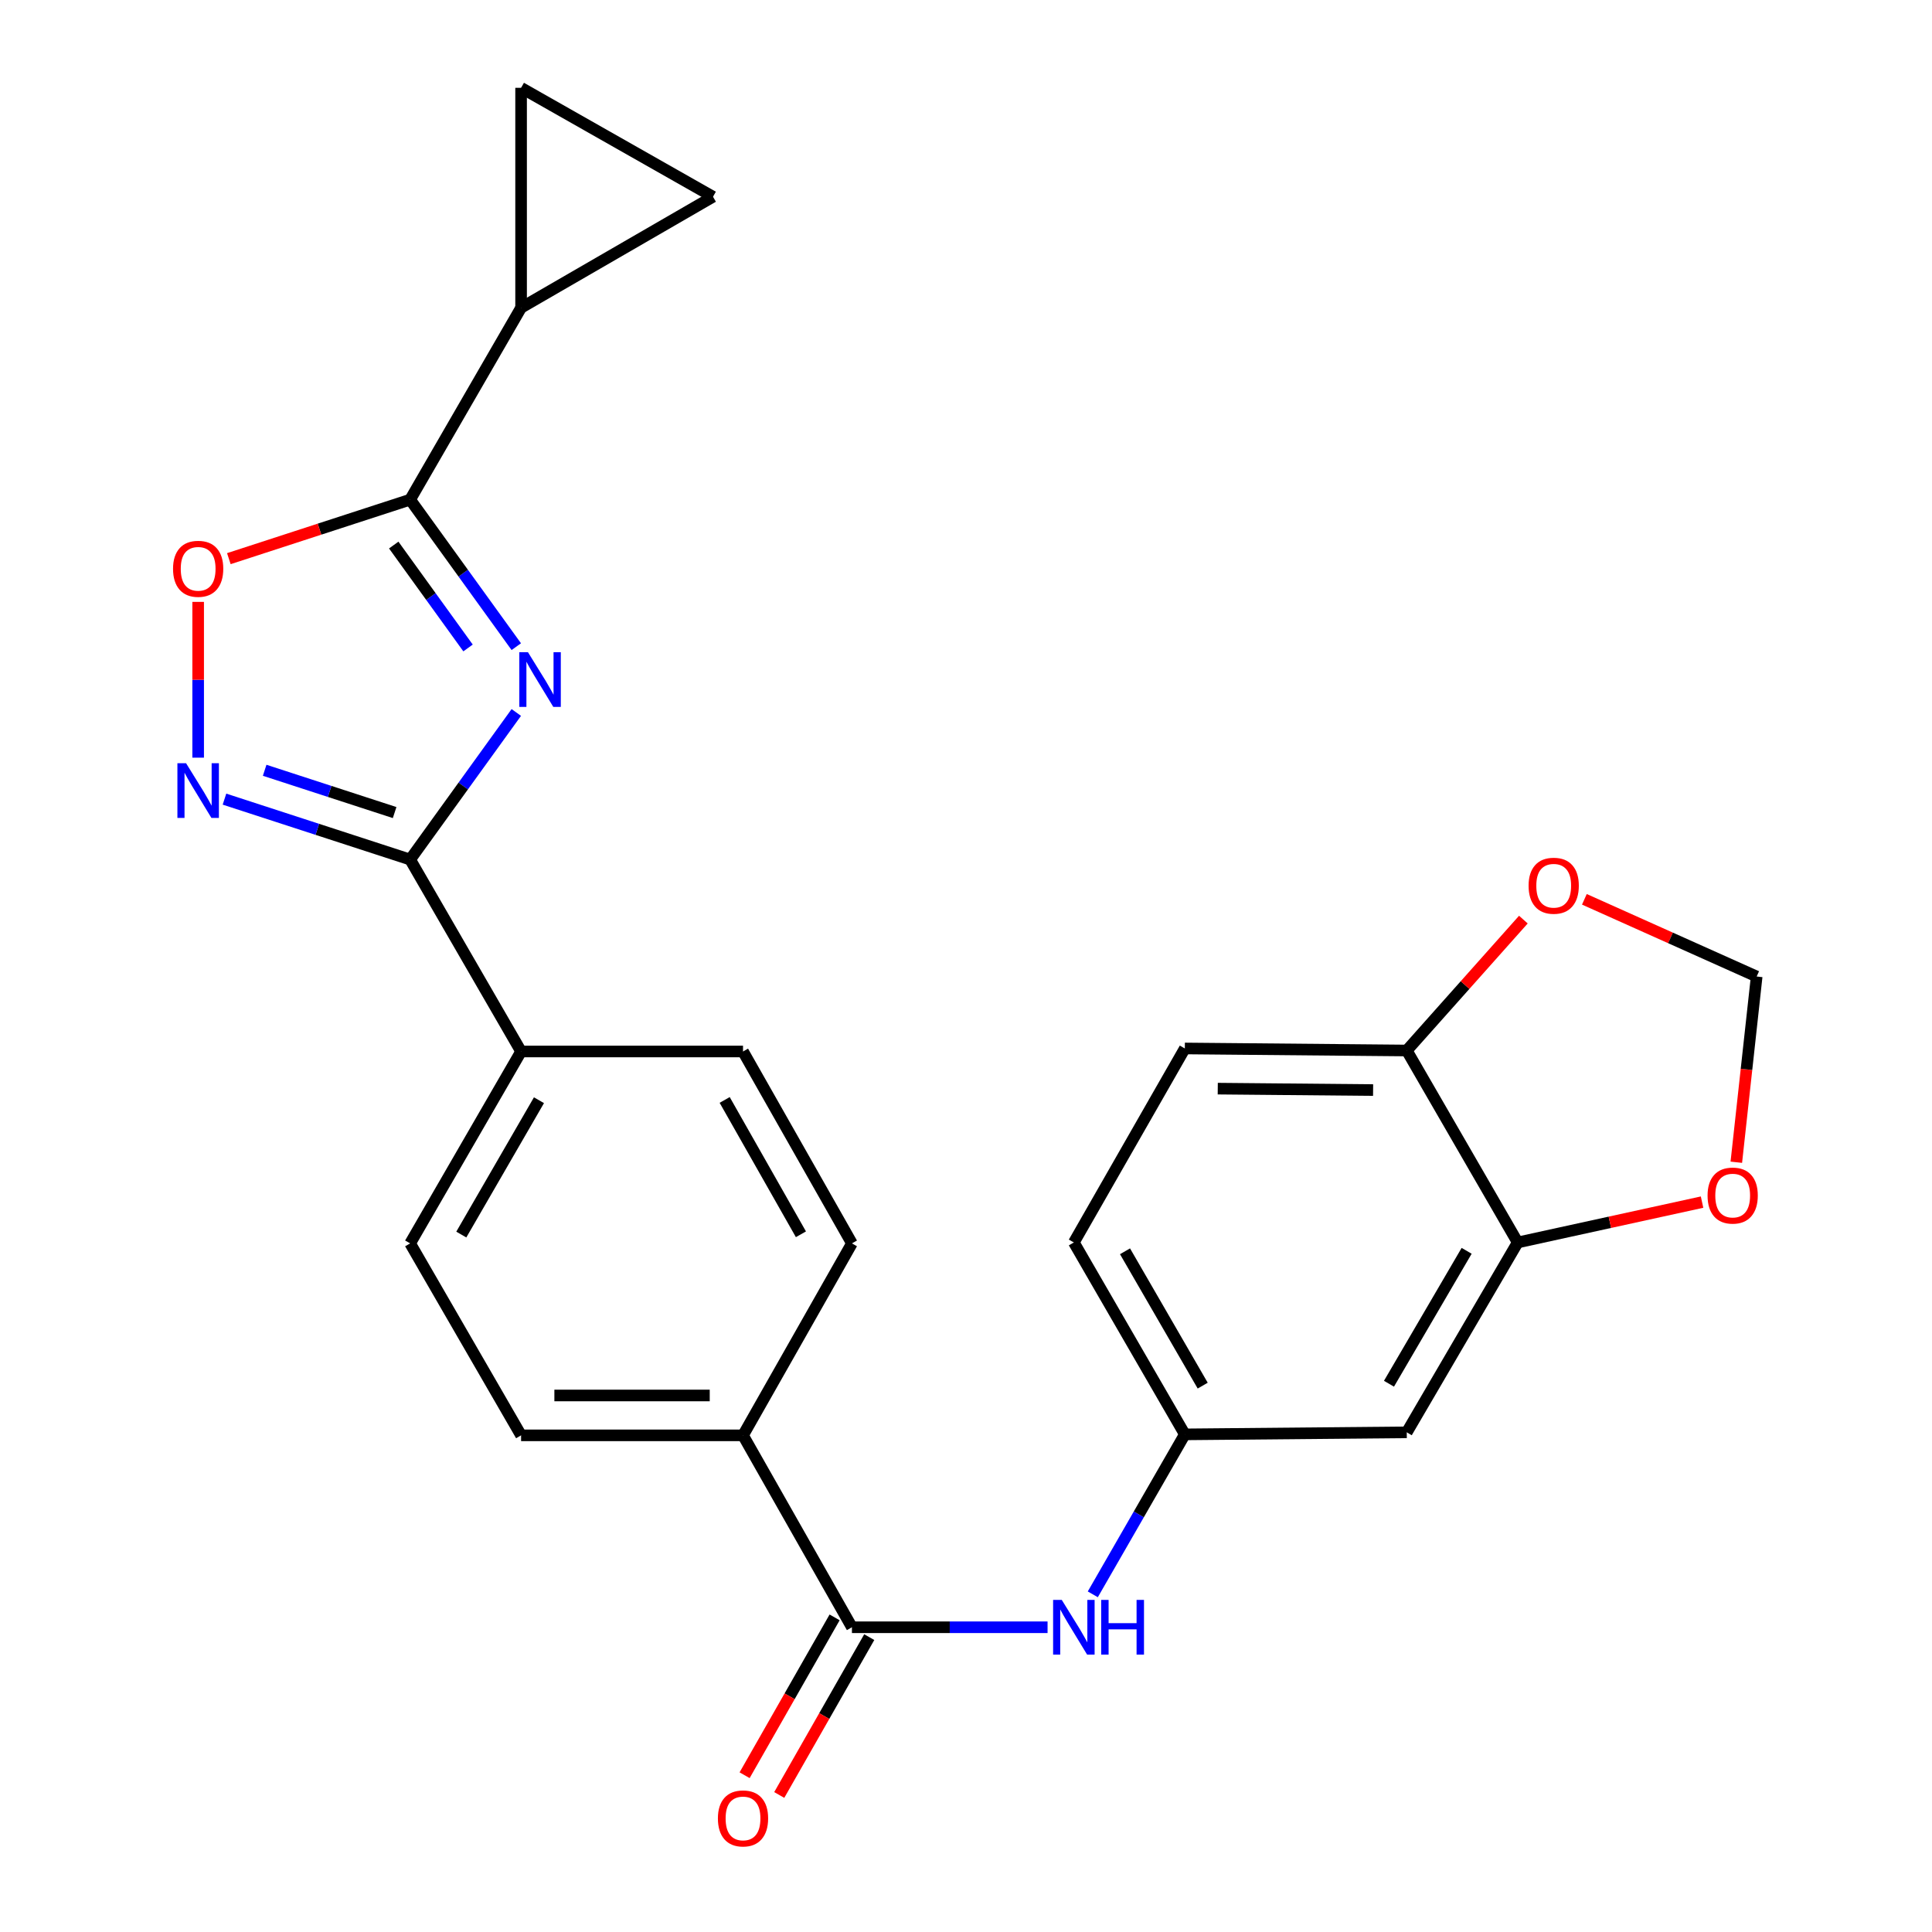 <?xml version='1.0' encoding='iso-8859-1'?>
<svg version='1.1' baseProfile='full'
              xmlns='http://www.w3.org/2000/svg'
                      xmlns:rdkit='http://www.rdkit.org/xml'
                      xmlns:xlink='http://www.w3.org/1999/xlink'
                  xml:space='preserve'
width='1000px' height='1000px' viewBox='0 0 1000 1000'>
<!-- END OF HEADER -->
<rect style='opacity:1.0;fill:#FFFFFF;stroke:none' width='1000' height='1000' x='0' y='0'> </rect>
<path class='bond-0' d='M 267.235,368.777 L 239.761,406.837' style='fill:none;fill-rule:evenodd;stroke:#0000FF;stroke-width:6px;stroke-linecap:butt;stroke-linejoin:miter;stroke-opacity:1' />
<path class='bond-0' d='M 239.761,406.837 L 212.287,444.898' style='fill:none;fill-rule:evenodd;stroke:#000000;stroke-width:6px;stroke-linecap:butt;stroke-linejoin:miter;stroke-opacity:1' />
<path class='bond-1' d='M 267.231,334.713 L 239.759,296.669' style='fill:none;fill-rule:evenodd;stroke:#0000FF;stroke-width:6px;stroke-linecap:butt;stroke-linejoin:miter;stroke-opacity:1' />
<path class='bond-1' d='M 239.759,296.669 L 212.287,258.625' style='fill:none;fill-rule:evenodd;stroke:#000000;stroke-width:6px;stroke-linecap:butt;stroke-linejoin:miter;stroke-opacity:1' />
<path class='bond-1' d='M 242.258,335.381 L 223.028,308.751' style='fill:none;fill-rule:evenodd;stroke:#0000FF;stroke-width:6px;stroke-linecap:butt;stroke-linejoin:miter;stroke-opacity:1' />
<path class='bond-1' d='M 223.028,308.751 L 203.798,282.12' style='fill:none;fill-rule:evenodd;stroke:#000000;stroke-width:6px;stroke-linecap:butt;stroke-linejoin:miter;stroke-opacity:1' />
<path class='bond-2' d='M 212.287,444.898 L 164.239,429.264' style='fill:none;fill-rule:evenodd;stroke:#000000;stroke-width:6px;stroke-linecap:butt;stroke-linejoin:miter;stroke-opacity:1' />
<path class='bond-2' d='M 164.239,429.264 L 116.191,413.629' style='fill:none;fill-rule:evenodd;stroke:#0000FF;stroke-width:6px;stroke-linecap:butt;stroke-linejoin:miter;stroke-opacity:1' />
<path class='bond-2' d='M 204.258,420.583 L 170.624,409.639' style='fill:none;fill-rule:evenodd;stroke:#000000;stroke-width:6px;stroke-linecap:butt;stroke-linejoin:miter;stroke-opacity:1' />
<path class='bond-2' d='M 170.624,409.639 L 136.991,398.695' style='fill:none;fill-rule:evenodd;stroke:#0000FF;stroke-width:6px;stroke-linecap:butt;stroke-linejoin:miter;stroke-opacity:1' />
<path class='bond-11' d='M 212.287,444.898 L 269.716,544.243' style='fill:none;fill-rule:evenodd;stroke:#000000;stroke-width:6px;stroke-linecap:butt;stroke-linejoin:miter;stroke-opacity:1' />
<path class='bond-3' d='M 212.287,258.625 L 165.369,273.892' style='fill:none;fill-rule:evenodd;stroke:#000000;stroke-width:6px;stroke-linecap:butt;stroke-linejoin:miter;stroke-opacity:1' />
<path class='bond-3' d='M 165.369,273.892 L 118.451,289.158' style='fill:none;fill-rule:evenodd;stroke:#FF0000;stroke-width:6px;stroke-linecap:butt;stroke-linejoin:miter;stroke-opacity:1' />
<path class='bond-5' d='M 212.287,258.625 L 269.716,159.28' style='fill:none;fill-rule:evenodd;stroke:#000000;stroke-width:6px;stroke-linecap:butt;stroke-linejoin:miter;stroke-opacity:1' />
<path class='bond-25' d='M 102.566,392.164 L 102.566,351.849' style='fill:none;fill-rule:evenodd;stroke:#0000FF;stroke-width:6px;stroke-linecap:butt;stroke-linejoin:miter;stroke-opacity:1' />
<path class='bond-25' d='M 102.566,351.849 L 102.566,311.533' style='fill:none;fill-rule:evenodd;stroke:#FF0000;stroke-width:6px;stroke-linecap:butt;stroke-linejoin:miter;stroke-opacity:1' />
<path class='bond-4' d='M 440.958,842.267 L 384.584,742.933' style='fill:none;fill-rule:evenodd;stroke:#000000;stroke-width:6px;stroke-linecap:butt;stroke-linejoin:miter;stroke-opacity:1' />
<path class='bond-6' d='M 440.958,842.267 L 491.587,842.267' style='fill:none;fill-rule:evenodd;stroke:#000000;stroke-width:6px;stroke-linecap:butt;stroke-linejoin:miter;stroke-opacity:1' />
<path class='bond-6' d='M 491.587,842.267 L 542.215,842.267' style='fill:none;fill-rule:evenodd;stroke:#0000FF;stroke-width:6px;stroke-linecap:butt;stroke-linejoin:miter;stroke-opacity:1' />
<path class='bond-18' d='M 431.994,837.155 L 408.701,878.005' style='fill:none;fill-rule:evenodd;stroke:#000000;stroke-width:6px;stroke-linecap:butt;stroke-linejoin:miter;stroke-opacity:1' />
<path class='bond-18' d='M 408.701,878.005 L 385.408,918.854' style='fill:none;fill-rule:evenodd;stroke:#FF0000;stroke-width:6px;stroke-linecap:butt;stroke-linejoin:miter;stroke-opacity:1' />
<path class='bond-18' d='M 449.922,847.378 L 426.629,888.227' style='fill:none;fill-rule:evenodd;stroke:#000000;stroke-width:6px;stroke-linecap:butt;stroke-linejoin:miter;stroke-opacity:1' />
<path class='bond-18' d='M 426.629,888.227 L 403.336,929.076' style='fill:none;fill-rule:evenodd;stroke:#FF0000;stroke-width:6px;stroke-linecap:butt;stroke-linejoin:miter;stroke-opacity:1' />
<path class='bond-7' d='M 269.716,159.28 L 269.716,45.455' style='fill:none;fill-rule:evenodd;stroke:#000000;stroke-width:6px;stroke-linecap:butt;stroke-linejoin:miter;stroke-opacity:1' />
<path class='bond-8' d='M 269.716,159.28 L 369.049,101.828' style='fill:none;fill-rule:evenodd;stroke:#000000;stroke-width:6px;stroke-linecap:butt;stroke-linejoin:miter;stroke-opacity:1' />
<path class='bond-15' d='M 565.63,825.227 L 589.449,783.828' style='fill:none;fill-rule:evenodd;stroke:#0000FF;stroke-width:6px;stroke-linecap:butt;stroke-linejoin:miter;stroke-opacity:1' />
<path class='bond-15' d='M 589.449,783.828 L 613.267,742.429' style='fill:none;fill-rule:evenodd;stroke:#000000;stroke-width:6px;stroke-linecap:butt;stroke-linejoin:miter;stroke-opacity:1' />
<path class='bond-26' d='M 269.716,45.455 L 369.049,101.828' style='fill:none;fill-rule:evenodd;stroke:#000000;stroke-width:6px;stroke-linecap:butt;stroke-linejoin:miter;stroke-opacity:1' />
<path class='bond-9' d='M 785.564,643.095 L 728.136,741.374' style='fill:none;fill-rule:evenodd;stroke:#000000;stroke-width:6px;stroke-linecap:butt;stroke-linejoin:miter;stroke-opacity:1' />
<path class='bond-9' d='M 759.132,647.425 L 718.932,716.22' style='fill:none;fill-rule:evenodd;stroke:#000000;stroke-width:6px;stroke-linecap:butt;stroke-linejoin:miter;stroke-opacity:1' />
<path class='bond-14' d='M 785.564,643.095 L 833.275,632.653' style='fill:none;fill-rule:evenodd;stroke:#000000;stroke-width:6px;stroke-linecap:butt;stroke-linejoin:miter;stroke-opacity:1' />
<path class='bond-14' d='M 833.275,632.653 L 880.985,622.212' style='fill:none;fill-rule:evenodd;stroke:#FF0000;stroke-width:6px;stroke-linecap:butt;stroke-linejoin:miter;stroke-opacity:1' />
<path class='bond-28' d='M 785.564,643.095 L 728.136,543.739' style='fill:none;fill-rule:evenodd;stroke:#000000;stroke-width:6px;stroke-linecap:butt;stroke-linejoin:miter;stroke-opacity:1' />
<path class='bond-10' d='M 728.136,741.374 L 613.267,742.429' style='fill:none;fill-rule:evenodd;stroke:#000000;stroke-width:6px;stroke-linecap:butt;stroke-linejoin:miter;stroke-opacity:1' />
<path class='bond-19' d='M 269.716,544.243 L 212.287,643.577' style='fill:none;fill-rule:evenodd;stroke:#000000;stroke-width:6px;stroke-linecap:butt;stroke-linejoin:miter;stroke-opacity:1' />
<path class='bond-19' d='M 278.967,569.472 L 238.767,639.006' style='fill:none;fill-rule:evenodd;stroke:#000000;stroke-width:6px;stroke-linecap:butt;stroke-linejoin:miter;stroke-opacity:1' />
<path class='bond-20' d='M 269.716,544.243 L 384.584,544.243' style='fill:none;fill-rule:evenodd;stroke:#000000;stroke-width:6px;stroke-linecap:butt;stroke-linejoin:miter;stroke-opacity:1' />
<path class='bond-12' d='M 384.584,742.933 L 440.958,643.577' style='fill:none;fill-rule:evenodd;stroke:#000000;stroke-width:6px;stroke-linecap:butt;stroke-linejoin:miter;stroke-opacity:1' />
<path class='bond-27' d='M 384.584,742.933 L 269.716,742.933' style='fill:none;fill-rule:evenodd;stroke:#000000;stroke-width:6px;stroke-linecap:butt;stroke-linejoin:miter;stroke-opacity:1' />
<path class='bond-27' d='M 367.354,722.296 L 286.946,722.296' style='fill:none;fill-rule:evenodd;stroke:#000000;stroke-width:6px;stroke-linecap:butt;stroke-linejoin:miter;stroke-opacity:1' />
<path class='bond-13' d='M 728.136,543.739 L 613.267,542.684' style='fill:none;fill-rule:evenodd;stroke:#000000;stroke-width:6px;stroke-linecap:butt;stroke-linejoin:miter;stroke-opacity:1' />
<path class='bond-13' d='M 710.716,564.217 L 630.308,563.478' style='fill:none;fill-rule:evenodd;stroke:#000000;stroke-width:6px;stroke-linecap:butt;stroke-linejoin:miter;stroke-opacity:1' />
<path class='bond-16' d='M 728.136,543.739 L 758.317,509.863' style='fill:none;fill-rule:evenodd;stroke:#000000;stroke-width:6px;stroke-linecap:butt;stroke-linejoin:miter;stroke-opacity:1' />
<path class='bond-16' d='M 758.317,509.863 L 788.498,475.988' style='fill:none;fill-rule:evenodd;stroke:#FF0000;stroke-width:6px;stroke-linecap:butt;stroke-linejoin:miter;stroke-opacity:1' />
<path class='bond-17' d='M 898.715,601.574 L 903.982,553.51' style='fill:none;fill-rule:evenodd;stroke:#FF0000;stroke-width:6px;stroke-linecap:butt;stroke-linejoin:miter;stroke-opacity:1' />
<path class='bond-17' d='M 903.982,553.51 L 909.25,505.445' style='fill:none;fill-rule:evenodd;stroke:#000000;stroke-width:6px;stroke-linecap:butt;stroke-linejoin:miter;stroke-opacity:1' />
<path class='bond-24' d='M 613.267,742.429 L 555.827,643.095' style='fill:none;fill-rule:evenodd;stroke:#000000;stroke-width:6px;stroke-linecap:butt;stroke-linejoin:miter;stroke-opacity:1' />
<path class='bond-24' d='M 622.516,717.198 L 582.308,647.665' style='fill:none;fill-rule:evenodd;stroke:#000000;stroke-width:6px;stroke-linecap:butt;stroke-linejoin:miter;stroke-opacity:1' />
<path class='bond-29' d='M 820.073,465.485 L 864.661,485.465' style='fill:none;fill-rule:evenodd;stroke:#FF0000;stroke-width:6px;stroke-linecap:butt;stroke-linejoin:miter;stroke-opacity:1' />
<path class='bond-29' d='M 864.661,485.465 L 909.25,505.445' style='fill:none;fill-rule:evenodd;stroke:#000000;stroke-width:6px;stroke-linecap:butt;stroke-linejoin:miter;stroke-opacity:1' />
<path class='bond-22' d='M 212.287,643.577 L 269.716,742.933' style='fill:none;fill-rule:evenodd;stroke:#000000;stroke-width:6px;stroke-linecap:butt;stroke-linejoin:miter;stroke-opacity:1' />
<path class='bond-21' d='M 384.584,544.243 L 440.958,643.577' style='fill:none;fill-rule:evenodd;stroke:#000000;stroke-width:6px;stroke-linecap:butt;stroke-linejoin:miter;stroke-opacity:1' />
<path class='bond-21' d='M 375.092,569.329 L 414.554,638.863' style='fill:none;fill-rule:evenodd;stroke:#000000;stroke-width:6px;stroke-linecap:butt;stroke-linejoin:miter;stroke-opacity:1' />
<path class='bond-23' d='M 613.267,542.684 L 555.827,643.095' style='fill:none;fill-rule:evenodd;stroke:#000000;stroke-width:6px;stroke-linecap:butt;stroke-linejoin:miter;stroke-opacity:1' />
<path  class='atom-0' d='M 273.27 337.584
L 282.55 352.584
Q 283.47 354.064, 284.95 356.744
Q 286.43 359.424, 286.51 359.584
L 286.51 337.584
L 290.27 337.584
L 290.27 365.904
L 286.39 365.904
L 276.43 349.504
Q 275.27 347.584, 274.03 345.384
Q 272.83 343.184, 272.47 342.504
L 272.47 365.904
L 268.79 365.904
L 268.79 337.584
L 273.27 337.584
' fill='#0000FF'/>
<path  class='atom-3' d='M 96.306 395.036
L 105.586 410.036
Q 106.506 411.516, 107.986 414.196
Q 109.466 416.876, 109.546 417.036
L 109.546 395.036
L 113.306 395.036
L 113.306 423.356
L 109.426 423.356
L 99.466 406.956
Q 98.306 405.036, 97.066 402.836
Q 95.866 400.636, 95.506 399.956
L 95.506 423.356
L 91.826 423.356
L 91.826 395.036
L 96.306 395.036
' fill='#0000FF'/>
<path  class='atom-4' d='M 89.566 294.407
Q 89.566 287.607, 92.926 283.807
Q 96.286 280.007, 102.566 280.007
Q 108.846 280.007, 112.206 283.807
Q 115.566 287.607, 115.566 294.407
Q 115.566 301.287, 112.166 305.207
Q 108.766 309.087, 102.566 309.087
Q 96.326 309.087, 92.926 305.207
Q 89.566 301.327, 89.566 294.407
M 102.566 305.887
Q 106.886 305.887, 109.206 303.007
Q 111.566 300.087, 111.566 294.407
Q 111.566 288.847, 109.206 286.047
Q 106.886 283.207, 102.566 283.207
Q 98.246 283.207, 95.886 286.007
Q 93.566 288.807, 93.566 294.407
Q 93.566 300.127, 95.886 303.007
Q 98.246 305.887, 102.566 305.887
' fill='#FF0000'/>
<path  class='atom-7' d='M 549.567 828.107
L 558.847 843.107
Q 559.767 844.587, 561.247 847.267
Q 562.727 849.947, 562.807 850.107
L 562.807 828.107
L 566.567 828.107
L 566.567 856.427
L 562.687 856.427
L 552.727 840.027
Q 551.567 838.107, 550.327 835.907
Q 549.127 833.707, 548.767 833.027
L 548.767 856.427
L 545.087 856.427
L 545.087 828.107
L 549.567 828.107
' fill='#0000FF'/>
<path  class='atom-7' d='M 569.967 828.107
L 573.807 828.107
L 573.807 840.147
L 588.287 840.147
L 588.287 828.107
L 592.127 828.107
L 592.127 856.427
L 588.287 856.427
L 588.287 843.347
L 573.807 843.347
L 573.807 856.427
L 569.967 856.427
L 569.967 828.107
' fill='#0000FF'/>
<path  class='atom-15' d='M 883.833 618.823
Q 883.833 612.023, 887.193 608.223
Q 890.553 604.423, 896.833 604.423
Q 903.113 604.423, 906.473 608.223
Q 909.833 612.023, 909.833 618.823
Q 909.833 625.703, 906.433 629.623
Q 903.033 633.503, 896.833 633.503
Q 890.593 633.503, 887.193 629.623
Q 883.833 625.743, 883.833 618.823
M 896.833 630.303
Q 901.153 630.303, 903.473 627.423
Q 905.833 624.503, 905.833 618.823
Q 905.833 613.263, 903.473 610.463
Q 901.153 607.623, 896.833 607.623
Q 892.513 607.623, 890.153 610.423
Q 887.833 613.223, 887.833 618.823
Q 887.833 624.543, 890.153 627.423
Q 892.513 630.303, 896.833 630.303
' fill='#FF0000'/>
<path  class='atom-17' d='M 791.195 458.45
Q 791.195 451.65, 794.555 447.85
Q 797.915 444.05, 804.195 444.05
Q 810.475 444.05, 813.835 447.85
Q 817.195 451.65, 817.195 458.45
Q 817.195 465.33, 813.795 469.25
Q 810.395 473.13, 804.195 473.13
Q 797.955 473.13, 794.555 469.25
Q 791.195 465.37, 791.195 458.45
M 804.195 469.93
Q 808.515 469.93, 810.835 467.05
Q 813.195 464.13, 813.195 458.45
Q 813.195 452.89, 810.835 450.09
Q 808.515 447.25, 804.195 447.25
Q 799.875 447.25, 797.515 450.05
Q 795.195 452.85, 795.195 458.45
Q 795.195 464.17, 797.515 467.05
Q 799.875 469.93, 804.195 469.93
' fill='#FF0000'/>
<path  class='atom-19' d='M 371.584 941.21
Q 371.584 934.41, 374.944 930.61
Q 378.304 926.81, 384.584 926.81
Q 390.864 926.81, 394.224 930.61
Q 397.584 934.41, 397.584 941.21
Q 397.584 948.09, 394.184 952.01
Q 390.784 955.89, 384.584 955.89
Q 378.344 955.89, 374.944 952.01
Q 371.584 948.13, 371.584 941.21
M 384.584 952.69
Q 388.904 952.69, 391.224 949.81
Q 393.584 946.89, 393.584 941.21
Q 393.584 935.65, 391.224 932.85
Q 388.904 930.01, 384.584 930.01
Q 380.264 930.01, 377.904 932.81
Q 375.584 935.61, 375.584 941.21
Q 375.584 946.93, 377.904 949.81
Q 380.264 952.69, 384.584 952.69
' fill='#FF0000'/>
</svg>
